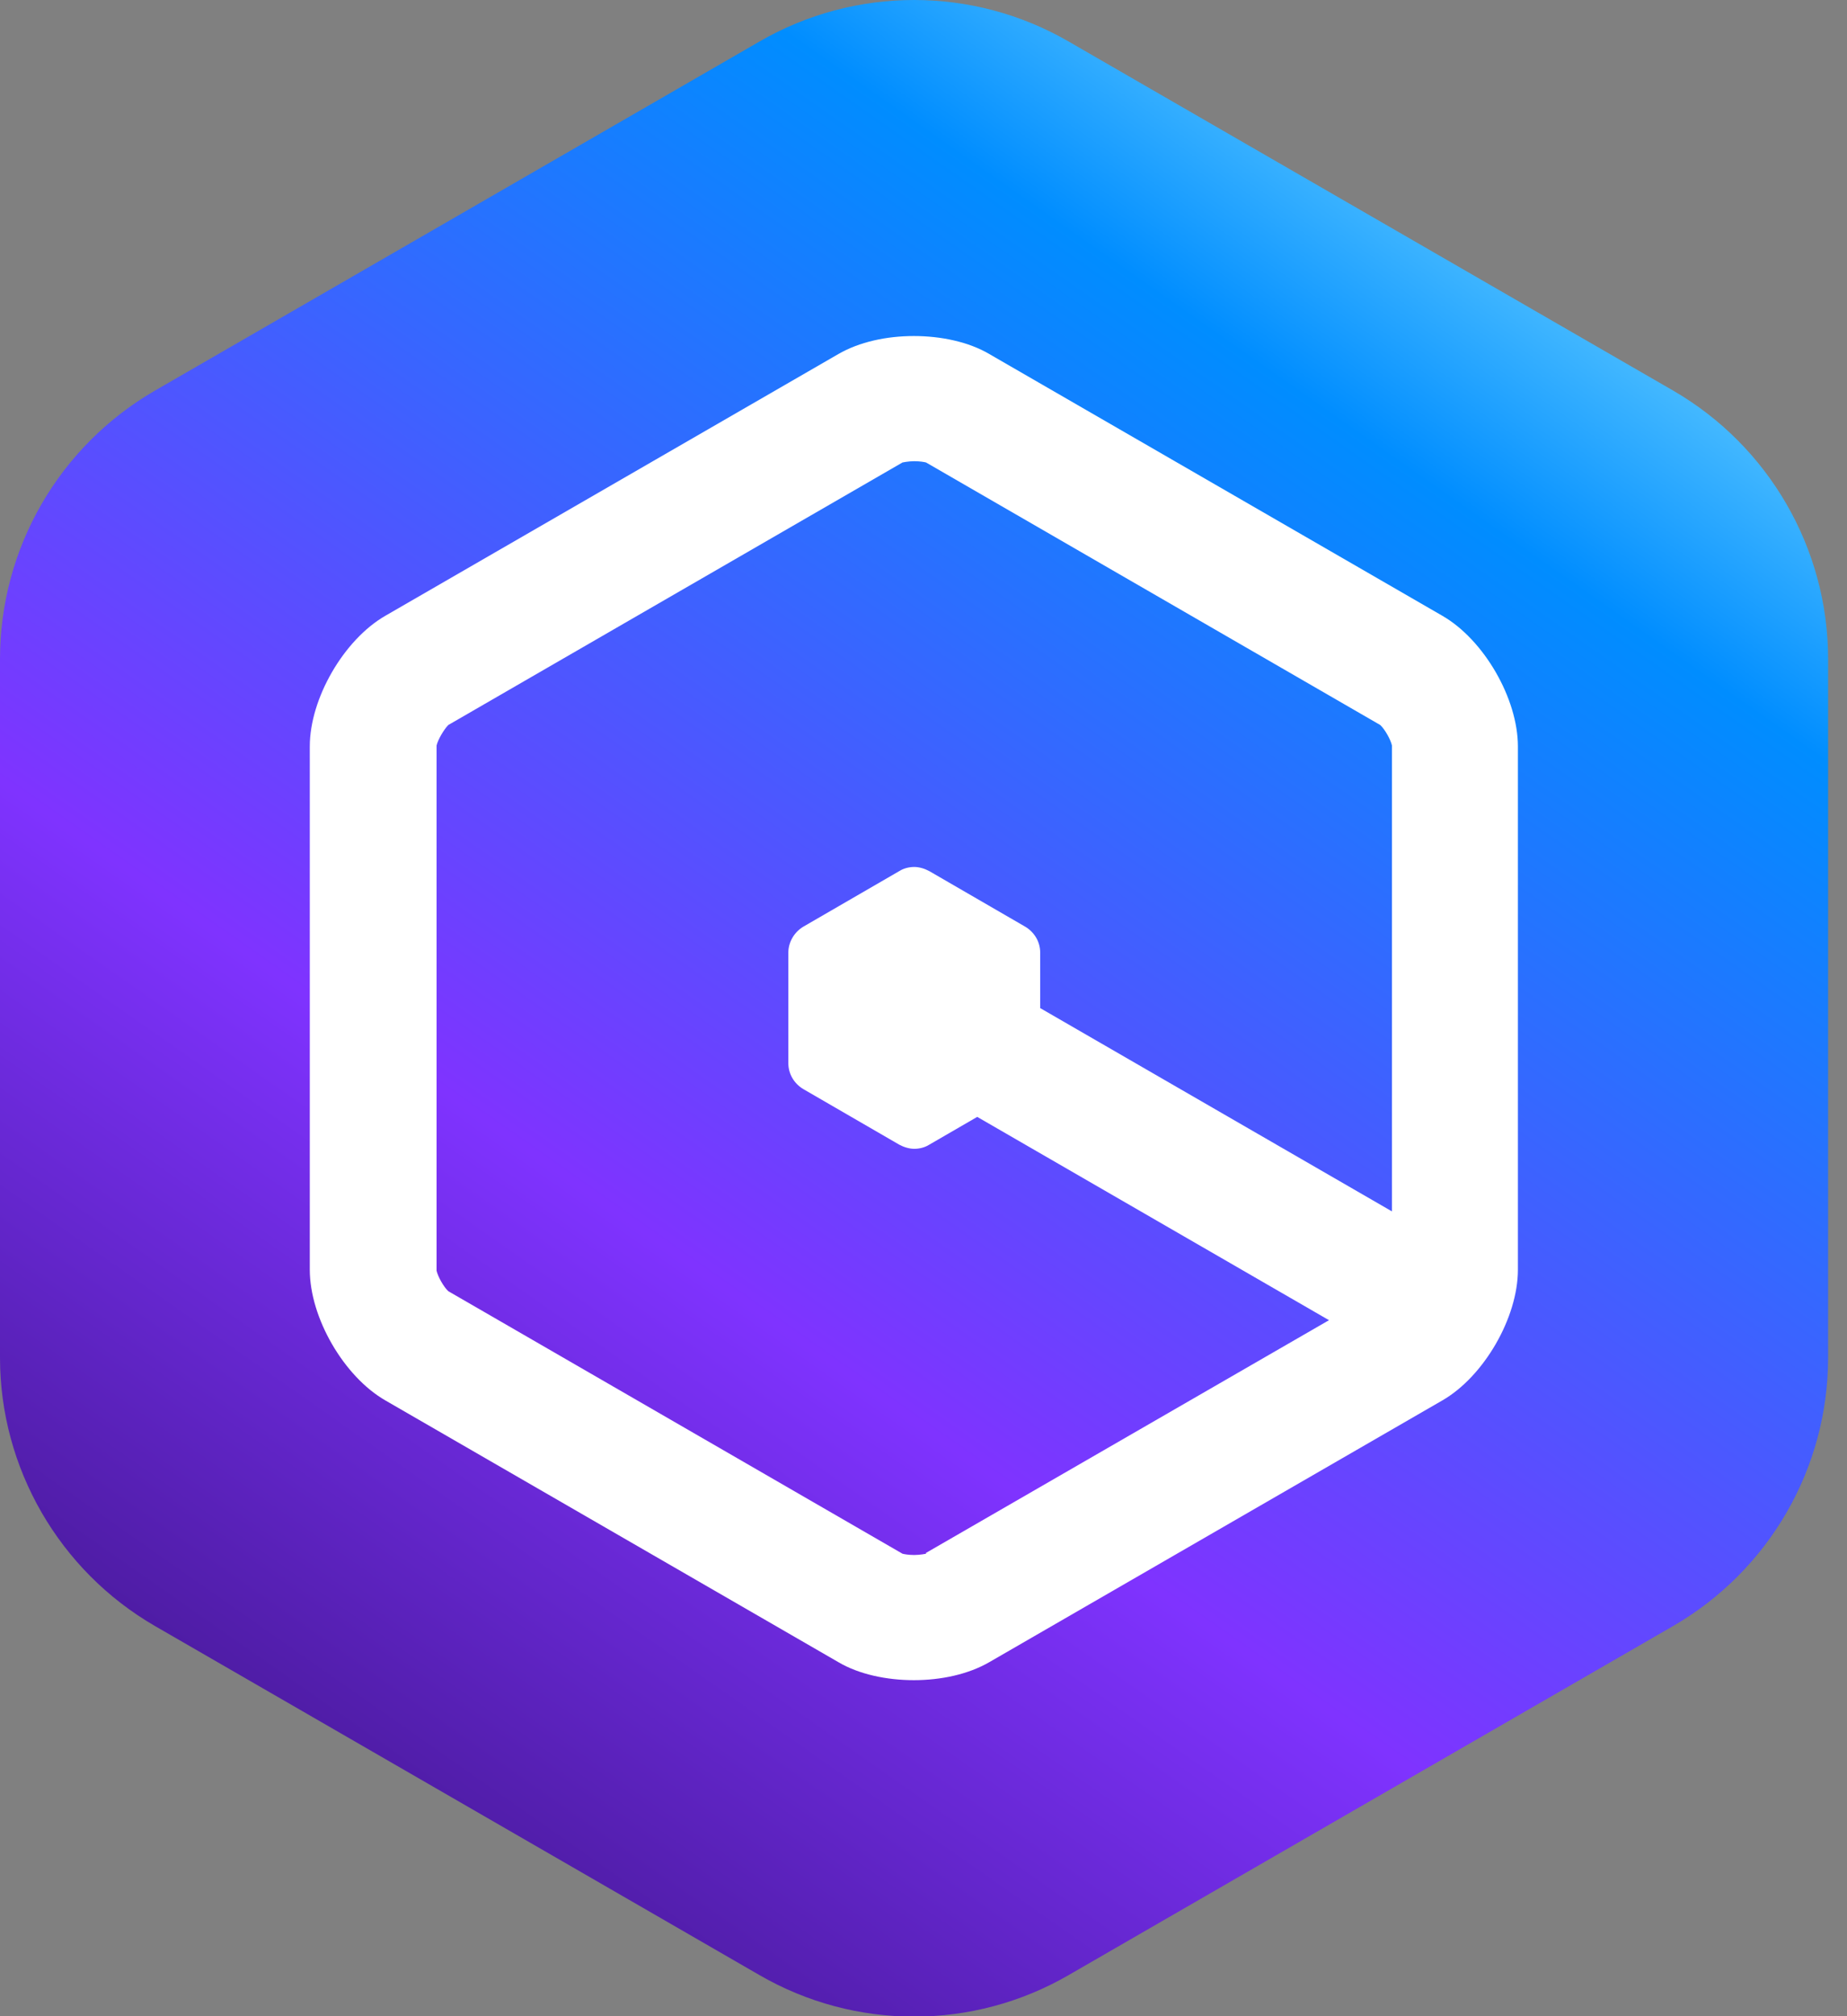 <svg width="44" height="48" viewBox="0 0 44 48" fill="none" xmlns="http://www.w3.org/2000/svg">
<rect x="0" y="0" width="44" height="48" fill="#808080" stroke="none"/>
<path d="M18.09 0.99L3.69 9.3C1.41 10.62 0 13.05 0 15.69V32.32C0 34.95 1.41 37.39 3.69 38.71L18.09 47.02C20.37 48.34 23.18 48.34 25.46 47.02L39.86 38.71C42.14 37.39 43.55 34.96 43.55 32.32V15.69C43.55 13.06 42.14 10.62 39.86 9.3L25.46 0.99C23.18 -0.33 20.37 -0.33 18.09 0.99Z" fill="url(#paint0_linear_7405_34795)"/>
<path d="M34.36 14.66L23.57 8.43C23.08 8.14 22.42 8 21.77 8C21.12 8 20.47 8.14 19.97 8.43L9.18 14.66C8.19 15.23 7.38 16.63 7.38 17.77V30.23C7.38 31.37 8.19 32.77 9.18 33.34L19.97 39.57C20.46 39.86 21.12 40 21.77 40C22.42 40 23.07 39.86 23.57 39.57L34.36 33.34C35.35 32.77 36.16 31.37 36.16 30.23V17.77C36.16 16.63 35.35 15.23 34.36 14.66ZM22.06 36.99C22.06 36.99 21.92 37.02 21.78 37.02C21.64 37.02 21.54 37 21.5 36.99L10.68 30.74C10.57 30.64 10.43 30.39 10.4 30.25V17.75C10.43 17.61 10.58 17.36 10.68 17.26L21.5 11.01C21.5 11.01 21.64 10.98 21.78 10.98C21.92 10.98 22.02 11 22.06 11.01L32.88 17.26C32.99 17.36 33.13 17.61 33.16 17.75V28.84L24.78 24V22.68C24.78 22.42 24.64 22.19 24.42 22.06L22.14 20.74C22.03 20.68 21.9 20.64 21.78 20.64C21.66 20.64 21.53 20.67 21.42 20.74L19.14 22.06C18.92 22.19 18.78 22.43 18.78 22.68V25.31C18.78 25.57 18.92 25.8 19.14 25.93L21.42 27.25C21.53 27.31 21.66 27.35 21.78 27.35C21.9 27.35 22.03 27.32 22.14 27.25L23.28 26.59L31.66 31.43L22.06 36.97V36.99Z" fill="white"/>
<defs>
<linearGradient id="paint0_linear_7405_34795" x1="41.09" y1="-3.59" x2="4.85" y2="48.17" gradientUnits="userSpaceOnUse">
<stop stop-color="#A7F8FF"/>
<stop offset="0.03" stop-color="#9DF1FF"/>
<stop offset="0.08" stop-color="#84E1FF"/>
<stop offset="0.15" stop-color="#5AC7FF"/>
<stop offset="0.22" stop-color="#21A2FF"/>
<stop offset="0.26" stop-color="#008DFF"/>
<stop offset="0.66" stop-color="#7F33FF"/>
<stop offset="0.99" stop-color="#39127D"/>
</linearGradient>
</defs>
</svg>
